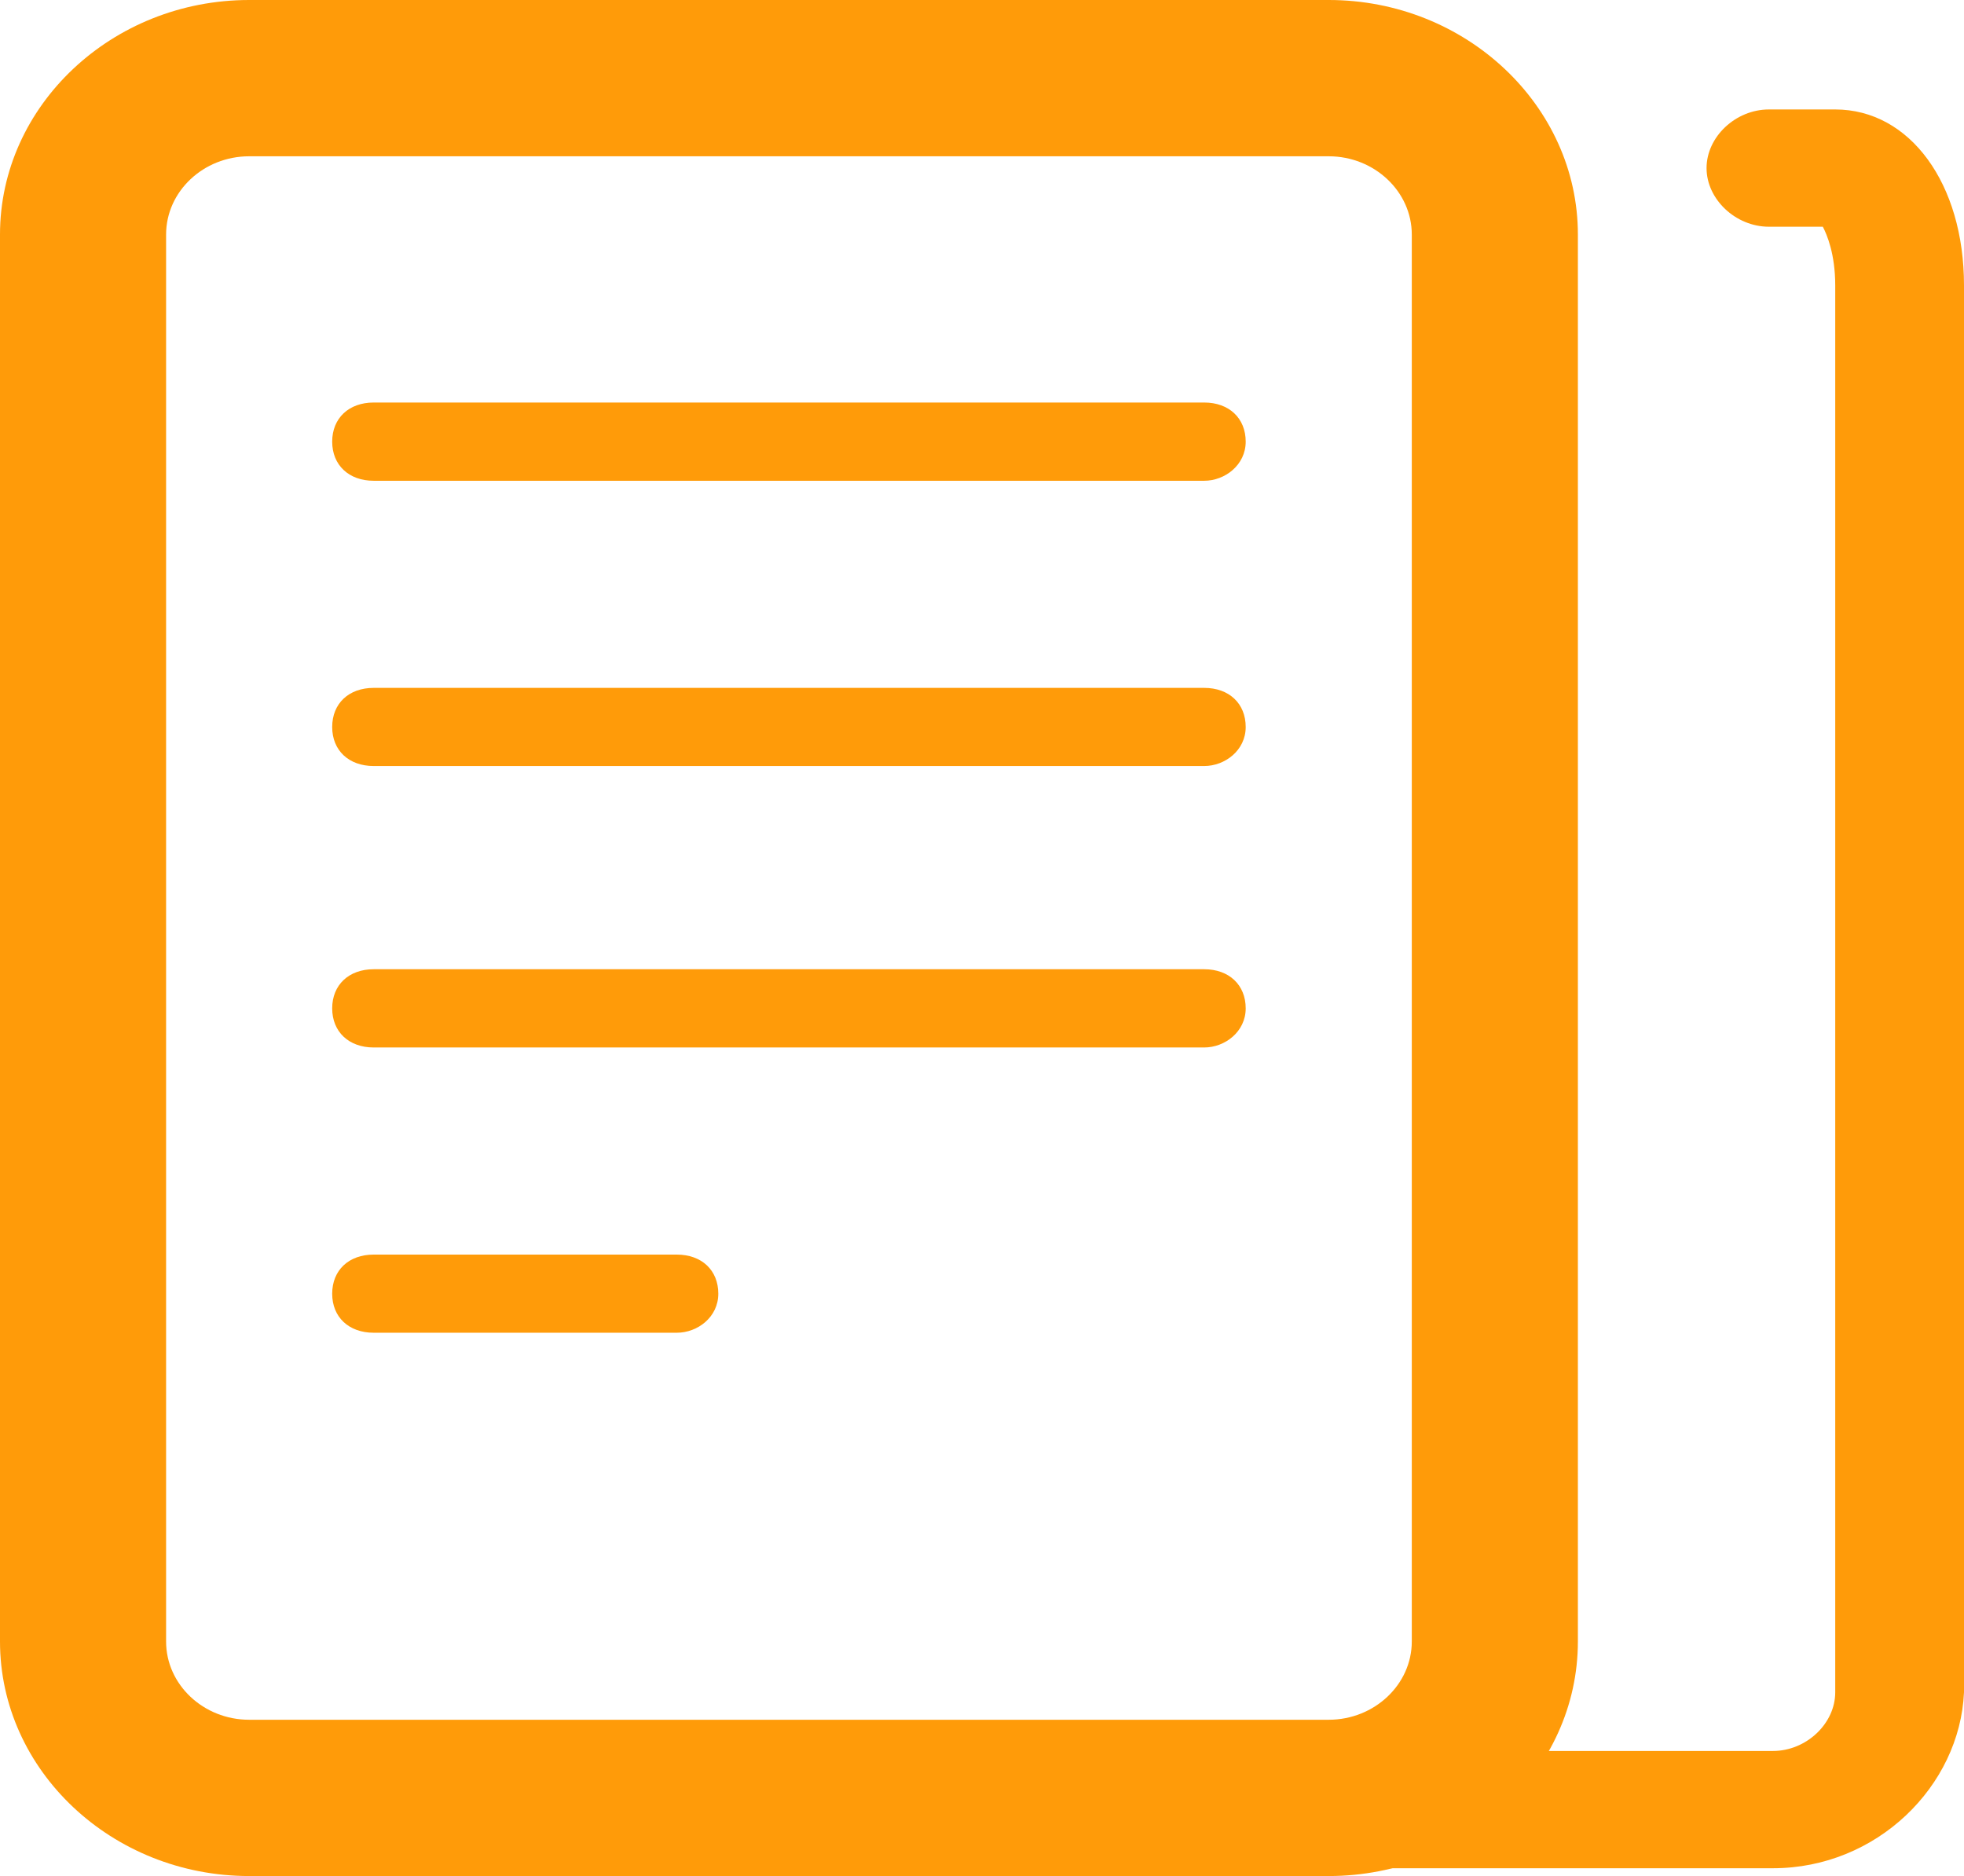 <svg xmlns="http://www.w3.org/2000/svg" xmlns:xlink="http://www.w3.org/1999/xlink" fill="none" version="1.1" width="19.629" height="18.75" viewBox="0 0 19.629 18.75"><g><g><path d="M13.28,18.75L2.49,18.75C1.12,18.75,0,17.695,0,16.406L0,2.344C0,1.055,1.12,0,2.49,0L13.28,0C14.649,0,15.77,1.055,15.77,2.344L15.77,16.406C15.77,17.695,14.649,18.75,13.28,18.75ZM2.49,1.562C2.033,1.562,1.66,1.914,1.66,2.344L1.66,16.406C1.66,16.836,2.033,17.188,2.49,17.188L13.28,17.188C13.736,17.188,14.11,16.836,14.11,16.406L14.11,2.344C14.11,1.914,13.736,1.562,13.28,1.562L2.49,1.562Z" fill="#FF9B09" fill-opacity="1"/></g><g><path d="M17.72,18.672L13.155,18.672C12.823,18.672,12.533,18.398,12.533,18.086C12.533,17.773,12.823,17.5,13.155,17.5L17.72,17.5C18.052,17.5,18.342,17.227,18.342,16.914L18.342,2.852C18.342,2.539,18.259,2.344,18.218,2.266L17.679,2.266C17.347,2.266,17.056,1.992,17.056,1.68C17.056,1.367,17.347,1.094,17.679,1.094L18.342,1.094C19.089,1.094,19.629,1.836,19.629,2.852L19.629,16.914C19.587,17.852,18.757,18.672,17.72,18.672ZM12.035,4.805L3.735,4.805C3.486,4.805,3.32,4.648,3.32,4.414C3.32,4.18,3.486,4.023,3.735,4.023L12.035,4.023C12.284,4.023,12.45,4.18,12.45,4.414C12.45,4.648,12.242,4.805,12.035,4.805ZM12.035,7.656L3.735,7.656C3.486,7.656,3.32,7.5,3.32,7.266C3.32,7.031,3.486,6.875,3.735,6.875L12.035,6.875C12.284,6.875,12.45,7.031,12.45,7.266C12.45,7.5,12.242,7.656,12.035,7.656ZM12.035,10.469L3.735,10.469C3.486,10.469,3.32,10.312,3.32,10.078C3.32,9.844,3.486,9.687,3.735,9.687L12.035,9.687C12.284,9.687,12.45,9.844,12.45,10.078C12.45,10.312,12.242,10.469,12.035,10.469ZM6.764,13.32L3.735,13.32C3.486,13.32,3.32,13.164,3.32,12.93C3.32,12.695,3.486,12.539,3.735,12.539L6.764,12.539C7.013,12.539,7.179,12.695,7.179,12.93C7.179,13.164,6.972,13.32,6.764,13.32Z" fill="#FF9B09" fill-opacity="1"/></g></g></svg>